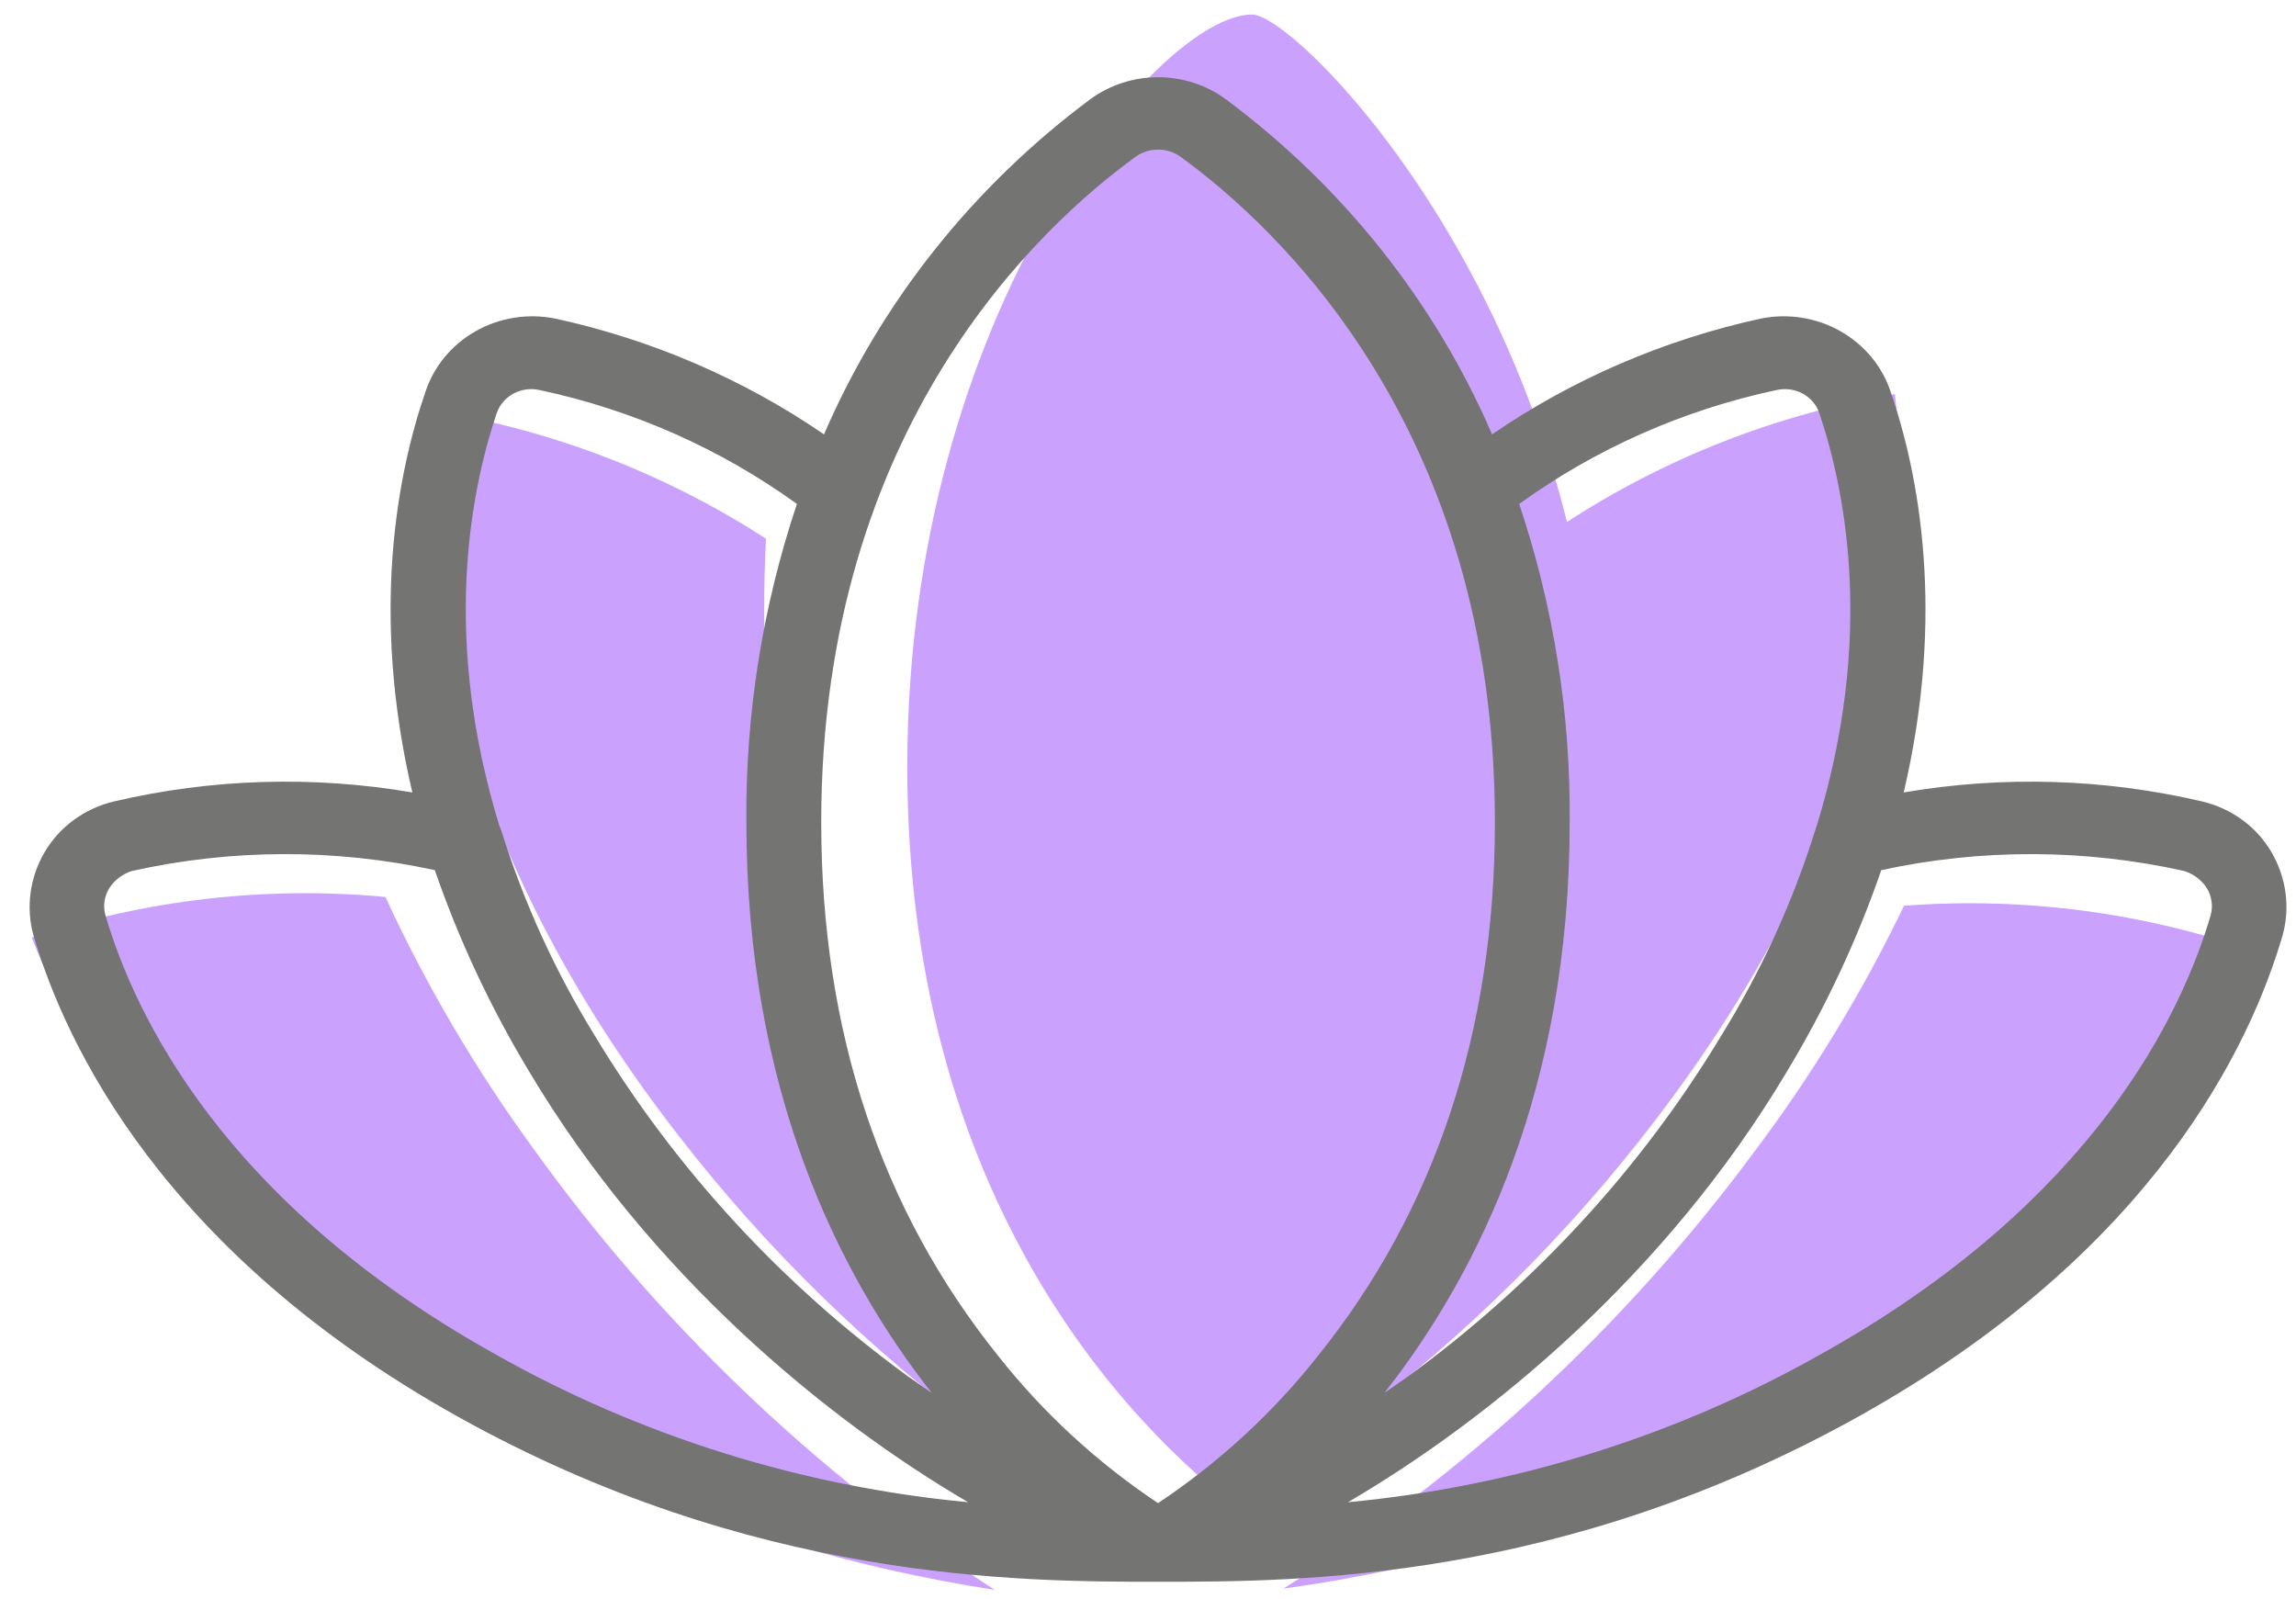<svg width="56" height="39" viewBox="0 0 56 39" fill="none" xmlns="http://www.w3.org/2000/svg">
<path d="M38.948 18.702C38.948 7.755 31.685 0.354 30.538 0.354C28.245 0.354 22.129 7.625 22.129 18.702C22.129 29.778 28.095 35.277 30.538 37.049C32.982 35.277 38.948 29.647 38.948 18.702Z" fill="#CAA2FE"/>
<path d="M31.303 38.745C34.768 38.265 38.148 37.309 41.351 35.904C50.382 31.958 53.806 26.264 55.048 23.224C52.288 22.254 49.356 21.869 46.439 22.091C45.414 24.221 44.181 26.242 42.76 28.127C39.633 32.346 35.747 35.947 31.303 38.745Z" fill="#CAA2FE"/>
<path d="M24.259 38.776C20.803 38.241 17.438 37.228 14.26 35.77C5.295 31.676 1.965 25.925 0.774 22.865C3.55 21.942 6.487 21.604 9.4 21.876C10.39 24.021 11.589 26.063 12.98 27.972C16.037 32.242 19.861 35.907 24.259 38.776Z" fill="#CAA2FE"/>
<path d="M32.944 34.681C35.745 32.587 38.241 30.114 40.363 27.334C46.358 19.513 46.602 12.871 46.217 9.612C43.332 10.098 40.58 11.179 38.136 12.785C38.266 15.143 38.167 17.509 37.835 19.848C37.138 25.053 35.48 30.083 32.944 34.681Z" fill="#CAA2FE"/>
<path d="M24.024 34.999C21.209 32.923 18.695 30.468 16.554 27.702C10.505 19.922 10.216 13.282 10.579 10.021C13.467 10.487 16.226 11.549 18.682 13.138C18.566 15.498 18.683 17.861 19.032 20.199C19.763 25.399 21.456 30.418 24.024 34.999Z" fill="#CAA2FE"/>
<path d="M55.401 20.782C55.222 20.476 54.979 20.207 54.689 19.996C54.398 19.784 54.066 19.631 53.712 19.547C51.328 18.988 48.849 18.914 46.432 19.327C47.459 14.959 46.798 11.541 46.114 9.556C45.907 8.932 45.469 8.404 44.882 8.074C44.297 7.743 43.604 7.637 42.942 7.771C40.587 8.285 38.361 9.245 36.392 10.594C34.998 7.365 32.757 4.546 29.888 2.413C29.414 2.069 28.838 1.883 28.245 1.883C27.653 1.883 27.076 2.069 26.602 2.413C23.733 4.546 21.491 7.365 20.098 10.594C18.129 9.245 15.903 8.285 13.549 7.771C12.885 7.637 12.193 7.743 11.607 8.074C11.021 8.404 10.583 8.932 10.377 9.556C9.692 11.541 9.031 14.959 10.057 19.327C7.641 18.914 5.163 18.988 2.778 19.547C2.424 19.631 2.092 19.784 1.802 19.996C1.511 20.207 1.269 20.476 1.089 20.782C0.727 21.398 0.629 22.125 0.815 22.811C1.591 25.457 3.965 30.53 11.153 34.543C18.341 38.556 24.799 38.578 28.245 38.578C31.691 38.578 38.103 38.578 45.338 34.543C52.571 30.507 54.898 25.457 55.674 22.811C55.862 22.125 55.762 21.398 55.401 20.782ZM43.329 9.513C43.547 9.463 43.776 9.496 43.971 9.601C44.165 9.708 44.311 9.881 44.378 10.086C45.04 12.071 45.703 15.599 44.311 20.142C44.287 20.187 44.287 20.231 44.265 20.274C43.718 22.02 42.95 23.694 41.982 25.259C40.03 28.493 37.432 31.319 34.338 33.573L33.767 33.97C36.072 31.037 38.285 26.537 38.285 20.054C38.31 17.419 37.893 14.799 37.054 12.291C38.917 10.944 41.057 9.997 43.329 9.513ZM27.698 3.823C27.855 3.71 28.047 3.648 28.245 3.648C28.443 3.648 28.635 3.71 28.793 3.823C31.098 5.498 36.461 10.396 36.461 20.054C36.461 25.148 35 29.515 32.148 33.065C31.051 34.455 29.734 35.668 28.245 36.66C26.756 35.668 25.439 34.455 24.343 33.065C21.49 29.515 20.03 25.148 20.03 20.054C20.03 10.396 25.392 5.498 27.698 3.823ZM12.111 10.086C12.18 9.881 12.326 9.708 12.52 9.601C12.715 9.496 12.943 9.463 13.161 9.513C15.434 9.997 17.573 10.944 19.437 12.291C18.597 14.799 18.181 17.419 18.204 20.054C18.204 26.537 20.418 31.037 22.723 33.97L22.152 33.573C19.058 31.319 16.46 28.493 14.507 25.259C13.538 23.685 12.772 22.005 12.226 20.252L12.18 20.142C10.788 15.599 11.45 12.071 12.111 10.086ZM2.572 22.325C2.541 22.215 2.533 22.099 2.549 21.986C2.565 21.872 2.604 21.762 2.664 21.664C2.79 21.466 2.984 21.319 3.212 21.244C5.643 20.701 8.17 20.694 10.605 21.222C11.197 22.934 11.969 24.581 12.91 26.14C15.854 31.08 20.144 34.608 23.613 36.638C19.539 36.253 15.599 35.019 12.066 33.02C5.425 29.317 3.28 24.73 2.572 22.325ZM53.918 22.325C53.211 24.73 51.064 29.317 44.425 33.02C40.892 35.019 36.952 36.253 32.877 36.638C36.347 34.608 40.637 31.08 43.58 26.14C44.521 24.581 45.293 22.934 45.885 21.222C48.321 20.694 50.848 20.701 53.278 21.244C53.507 21.319 53.7 21.466 53.827 21.664C53.887 21.762 53.925 21.872 53.94 21.986C53.958 22.099 53.949 22.215 53.918 22.325Z" fill="#747473"/>
</svg>
